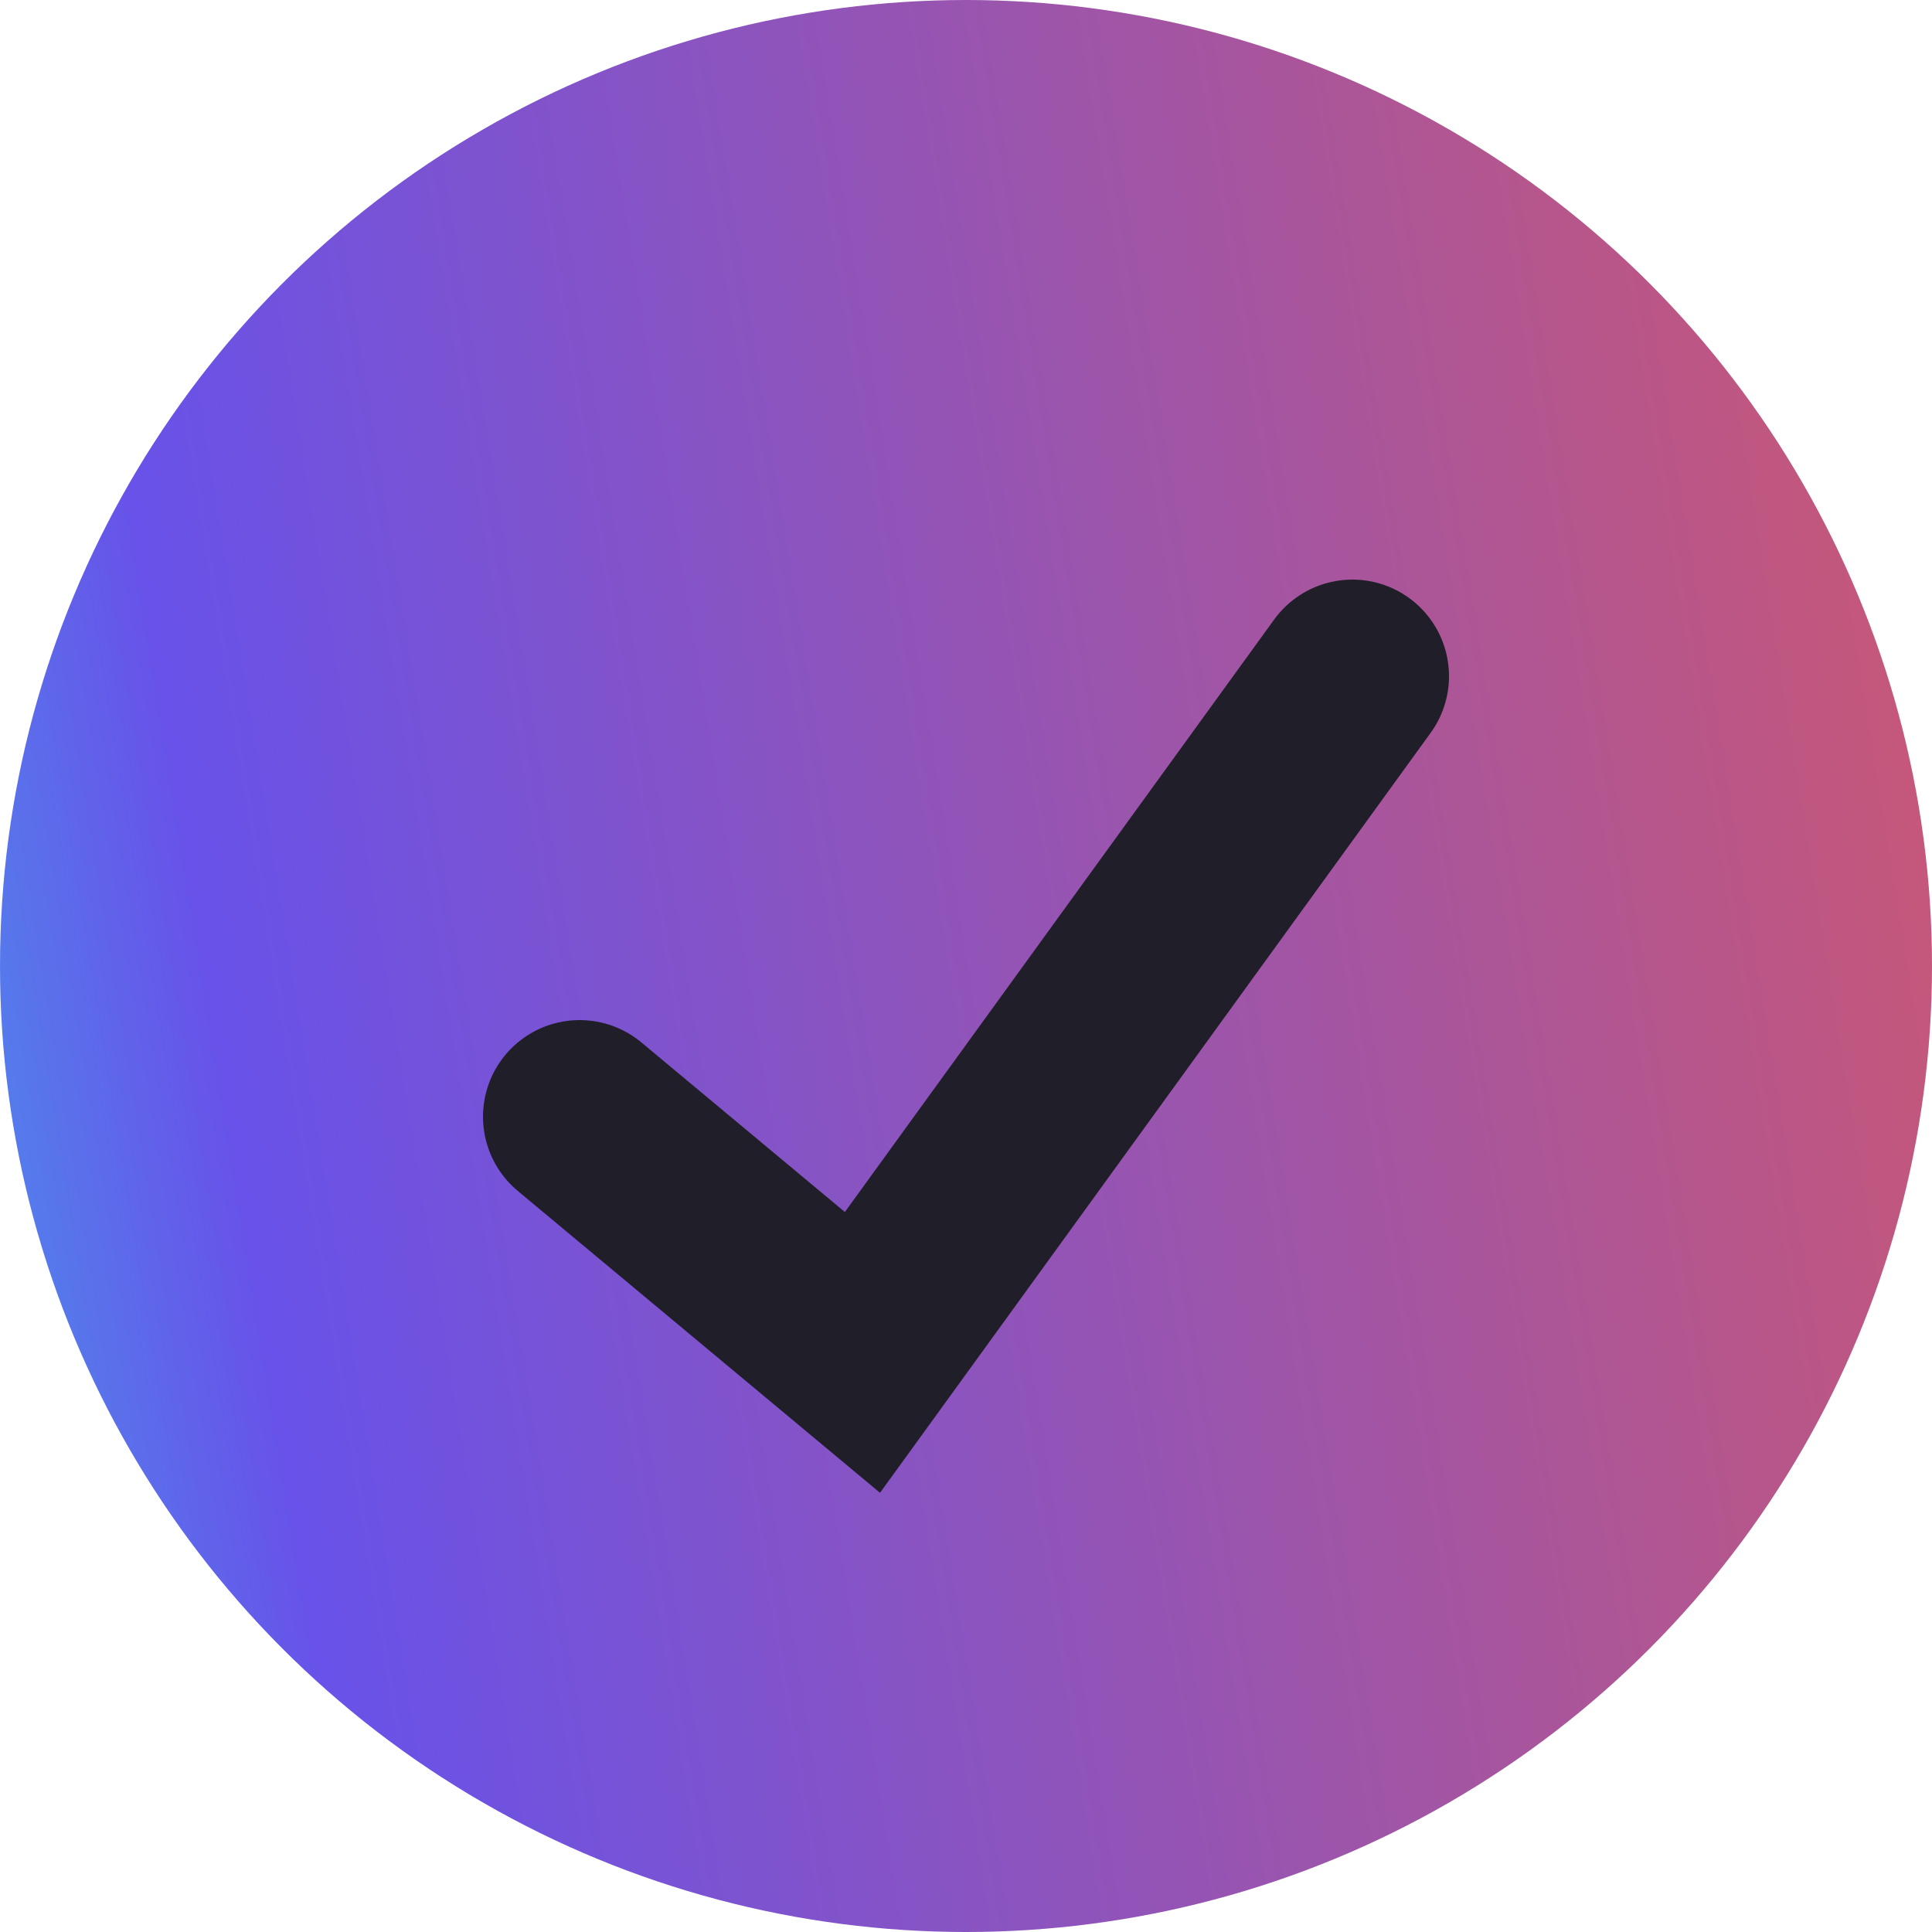 <svg width="20" height="20" viewBox="0 0 20 20" fill="none" xmlns="http://www.w3.org/2000/svg">
<circle cx="10" cy="10" r="10" fill="url(#paint0_linear_16151_60292)"/>
<path d="M6 11.56L8.928 14L14 7" stroke="#201E28" stroke-width="2" stroke-linecap="round"/>
<defs>
<linearGradient id="paint0_linear_16151_60292" x1="31.696" y1="-60.2" x2="-26.438" y2="-50.843" gradientUnits="userSpaceOnUse">
<stop offset="0.31" stop-color="#DB5860"/>
<stop offset="0.685" stop-color="#6852E9"/>
<stop offset="0.803" stop-color="#2FCFF2"/>
</linearGradient>
</defs>
</svg>
